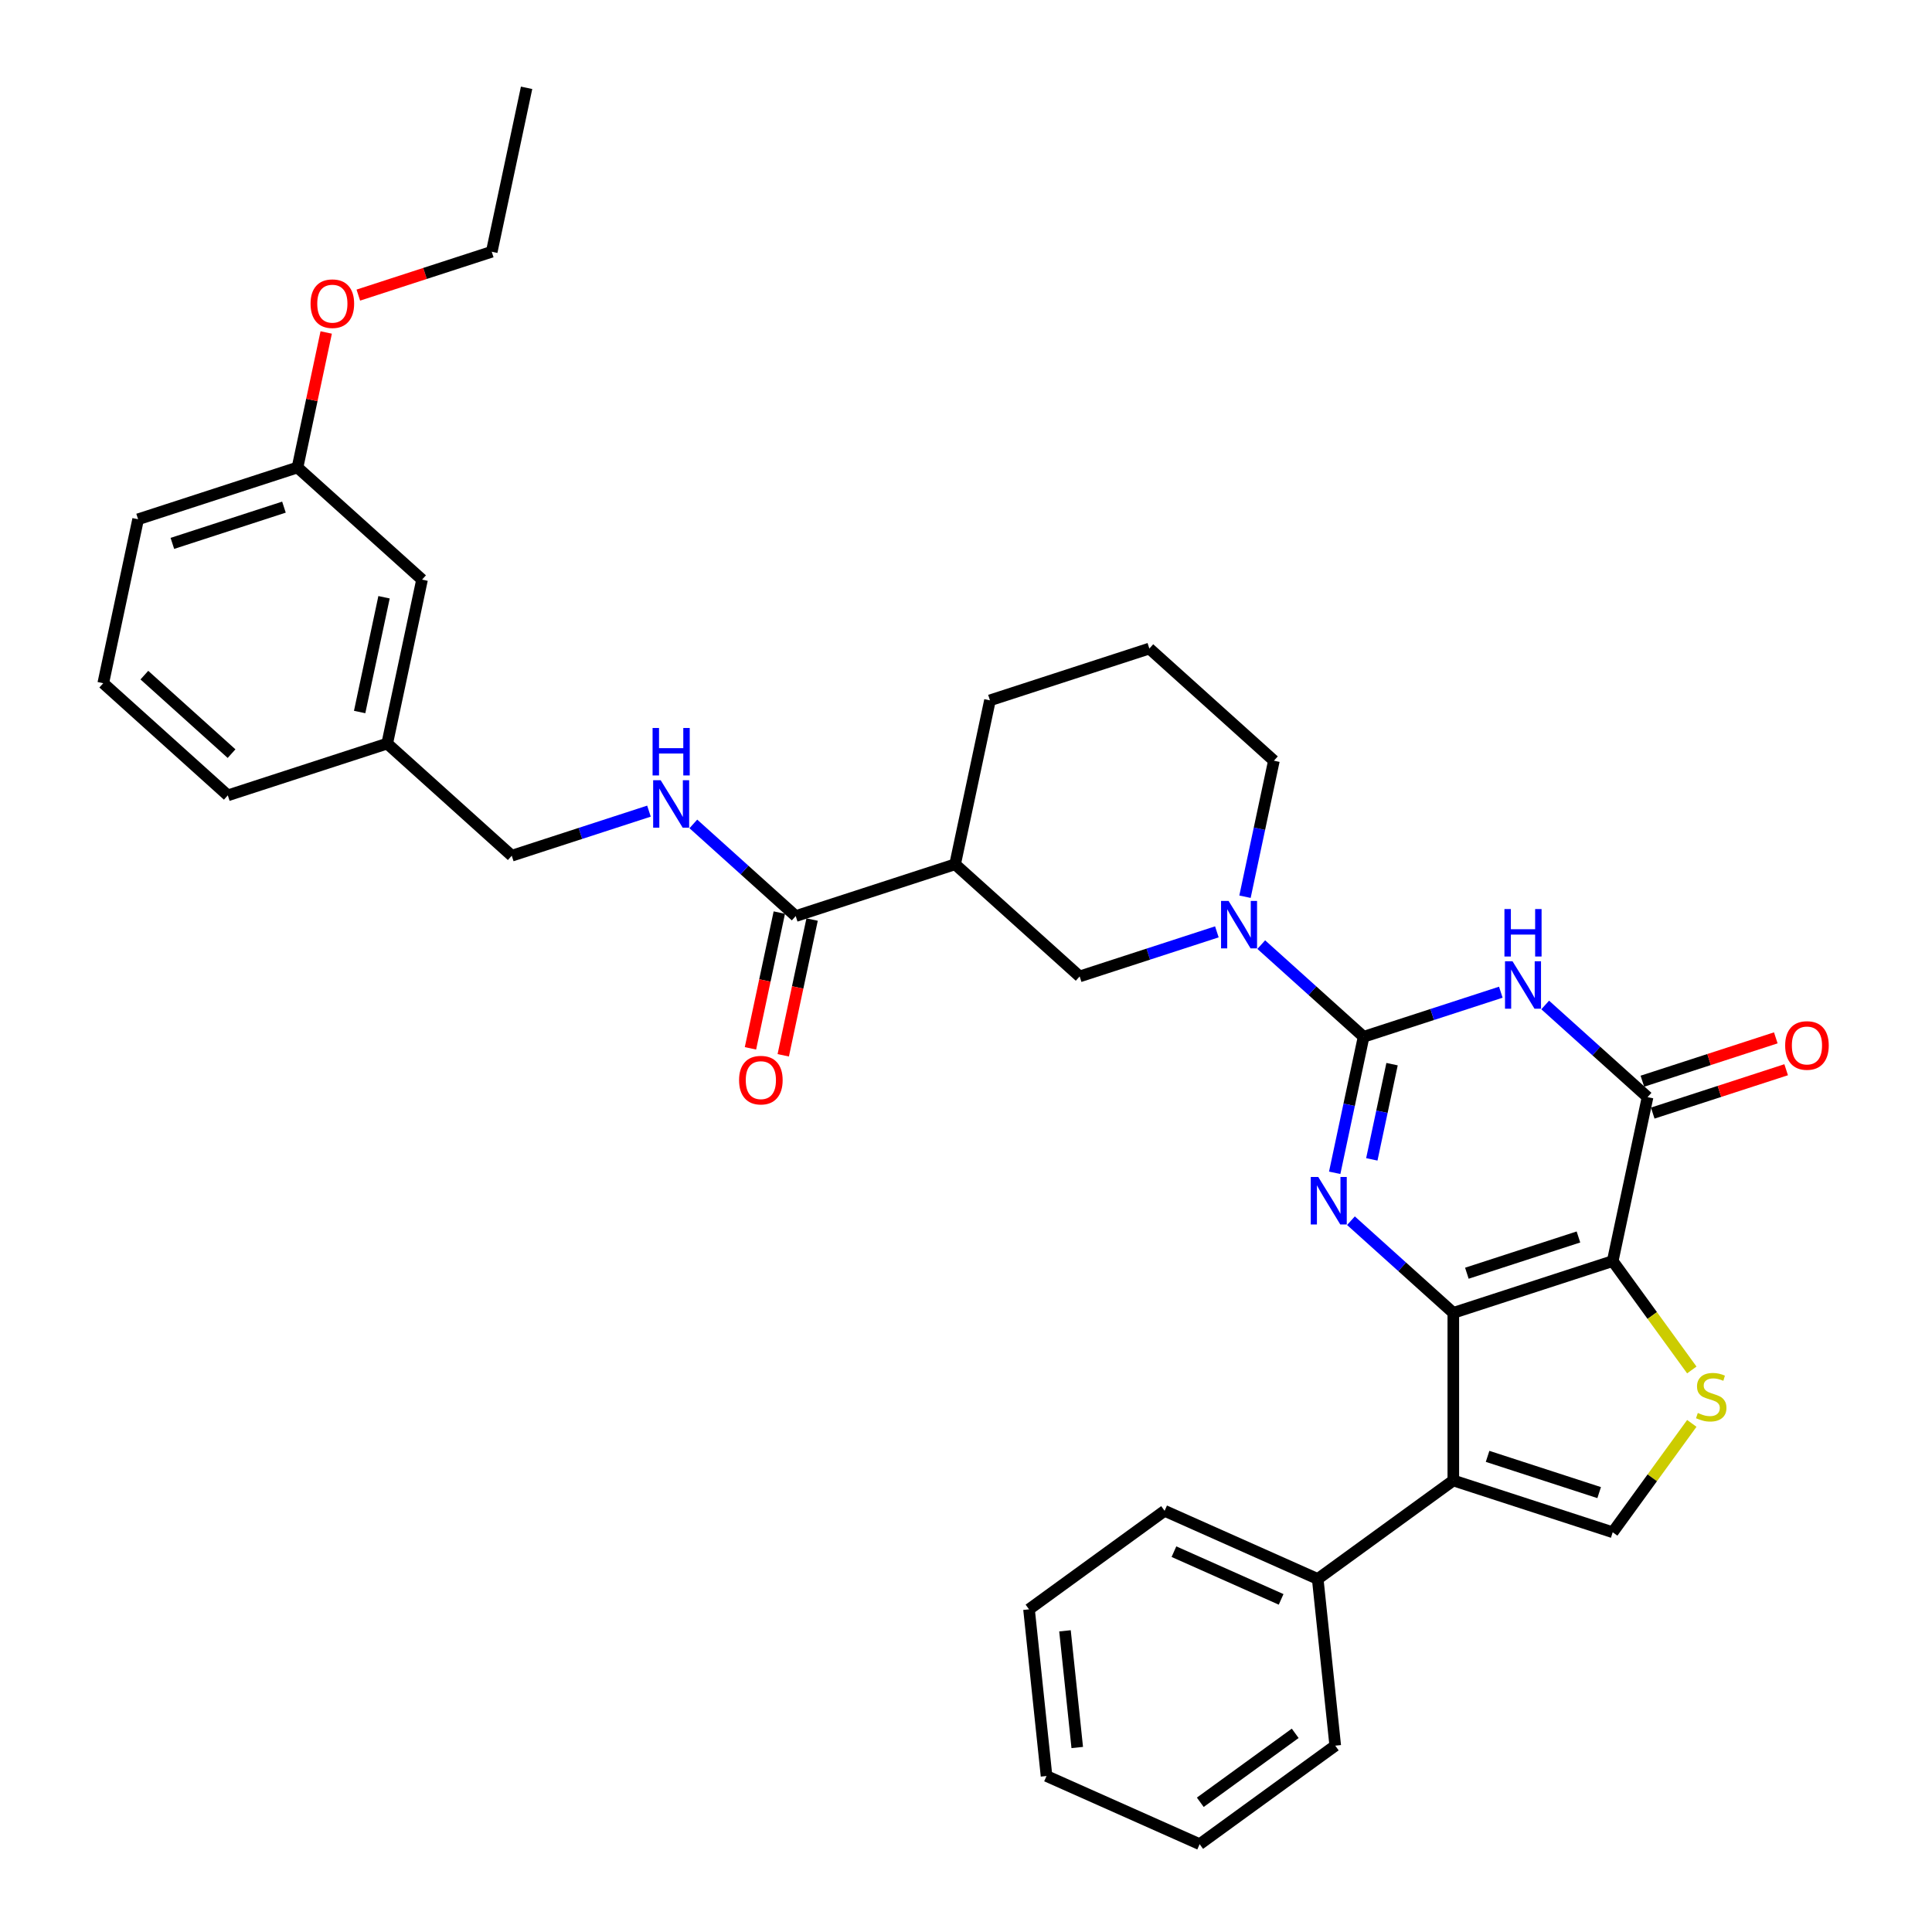 <?xml version='1.0' encoding='iso-8859-1'?>
<svg version='1.1' baseProfile='full'
              xmlns='http://www.w3.org/2000/svg'
                      xmlns:rdkit='http://www.rdkit.org/xml'
                      xmlns:xlink='http://www.w3.org/1999/xlink'
                  xml:space='preserve'
width='1000px' height='1000px' viewBox='0 0 1000 1000'>
<!-- END OF HEADER -->
<rect style='opacity:1.0;fill:#FFFFFF;stroke:none' width='1000' height='1000' x='0' y='0'> </rect>
<path class='bond-0' d='M 752.233,679.54 L 834.737,652.733' style='fill:none;fill-rule:evenodd;stroke:#000000;stroke-width:6px;stroke-linecap:butt;stroke-linejoin:miter;stroke-opacity:1' />
<path class='bond-0' d='M 759.247,659.018 L 817,640.253' style='fill:none;fill-rule:evenodd;stroke:#000000;stroke-width:6px;stroke-linecap:butt;stroke-linejoin:miter;stroke-opacity:1' />
<path class='bond-2' d='M 752.233,679.54 L 725.741,655.687' style='fill:none;fill-rule:evenodd;stroke:#000000;stroke-width:6px;stroke-linecap:butt;stroke-linejoin:miter;stroke-opacity:1' />
<path class='bond-2' d='M 725.741,655.687 L 699.25,631.835' style='fill:none;fill-rule:evenodd;stroke:#0000FF;stroke-width:6px;stroke-linecap:butt;stroke-linejoin:miter;stroke-opacity:1' />
<path class='bond-5' d='M 752.233,679.54 L 752.233,766.29' style='fill:none;fill-rule:evenodd;stroke:#000000;stroke-width:6px;stroke-linecap:butt;stroke-linejoin:miter;stroke-opacity:1' />
<path class='bond-4' d='M 834.737,652.733 L 852.773,567.878' style='fill:none;fill-rule:evenodd;stroke:#000000;stroke-width:6px;stroke-linecap:butt;stroke-linejoin:miter;stroke-opacity:1' />
<path class='bond-6' d='M 834.737,652.733 L 855.209,680.91' style='fill:none;fill-rule:evenodd;stroke:#000000;stroke-width:6px;stroke-linecap:butt;stroke-linejoin:miter;stroke-opacity:1' />
<path class='bond-6' d='M 855.209,680.91 L 875.681,709.088' style='fill:none;fill-rule:evenodd;stroke:#CCCC00;stroke-width:6px;stroke-linecap:butt;stroke-linejoin:miter;stroke-opacity:1' />
<path class='bond-1' d='M 705.801,536.638 L 698.319,571.839' style='fill:none;fill-rule:evenodd;stroke:#000000;stroke-width:6px;stroke-linecap:butt;stroke-linejoin:miter;stroke-opacity:1' />
<path class='bond-1' d='M 698.319,571.839 L 690.837,607.04' style='fill:none;fill-rule:evenodd;stroke:#0000FF;stroke-width:6px;stroke-linecap:butt;stroke-linejoin:miter;stroke-opacity:1' />
<path class='bond-1' d='M 720.527,550.806 L 715.29,575.447' style='fill:none;fill-rule:evenodd;stroke:#000000;stroke-width:6px;stroke-linecap:butt;stroke-linejoin:miter;stroke-opacity:1' />
<path class='bond-1' d='M 715.29,575.447 L 710.052,600.087' style='fill:none;fill-rule:evenodd;stroke:#0000FF;stroke-width:6px;stroke-linecap:butt;stroke-linejoin:miter;stroke-opacity:1' />
<path class='bond-3' d='M 705.801,536.638 L 741.31,525.101' style='fill:none;fill-rule:evenodd;stroke:#000000;stroke-width:6px;stroke-linecap:butt;stroke-linejoin:miter;stroke-opacity:1' />
<path class='bond-3' d='M 741.31,525.101 L 776.82,513.563' style='fill:none;fill-rule:evenodd;stroke:#0000FF;stroke-width:6px;stroke-linecap:butt;stroke-linejoin:miter;stroke-opacity:1' />
<path class='bond-7' d='M 705.801,536.638 L 679.31,512.786' style='fill:none;fill-rule:evenodd;stroke:#000000;stroke-width:6px;stroke-linecap:butt;stroke-linejoin:miter;stroke-opacity:1' />
<path class='bond-7' d='M 679.31,512.786 L 652.819,488.933' style='fill:none;fill-rule:evenodd;stroke:#0000FF;stroke-width:6px;stroke-linecap:butt;stroke-linejoin:miter;stroke-opacity:1' />
<path class='bond-35' d='M 799.791,520.173 L 826.282,544.026' style='fill:none;fill-rule:evenodd;stroke:#0000FF;stroke-width:6px;stroke-linecap:butt;stroke-linejoin:miter;stroke-opacity:1' />
<path class='bond-35' d='M 826.282,544.026 L 852.773,567.878' style='fill:none;fill-rule:evenodd;stroke:#000000;stroke-width:6px;stroke-linecap:butt;stroke-linejoin:miter;stroke-opacity:1' />
<path class='bond-14' d='M 855.454,576.129 L 889.983,564.91' style='fill:none;fill-rule:evenodd;stroke:#000000;stroke-width:6px;stroke-linecap:butt;stroke-linejoin:miter;stroke-opacity:1' />
<path class='bond-14' d='M 889.983,564.91 L 924.512,553.69' style='fill:none;fill-rule:evenodd;stroke:#FF0000;stroke-width:6px;stroke-linecap:butt;stroke-linejoin:miter;stroke-opacity:1' />
<path class='bond-14' d='M 850.092,559.628 L 884.621,548.409' style='fill:none;fill-rule:evenodd;stroke:#000000;stroke-width:6px;stroke-linecap:butt;stroke-linejoin:miter;stroke-opacity:1' />
<path class='bond-14' d='M 884.621,548.409 L 919.15,537.19' style='fill:none;fill-rule:evenodd;stroke:#FF0000;stroke-width:6px;stroke-linecap:butt;stroke-linejoin:miter;stroke-opacity:1' />
<path class='bond-8' d='M 752.233,766.29 L 834.737,793.097' style='fill:none;fill-rule:evenodd;stroke:#000000;stroke-width:6px;stroke-linecap:butt;stroke-linejoin:miter;stroke-opacity:1' />
<path class='bond-8' d='M 769.97,753.81 L 827.723,772.575' style='fill:none;fill-rule:evenodd;stroke:#000000;stroke-width:6px;stroke-linecap:butt;stroke-linejoin:miter;stroke-opacity:1' />
<path class='bond-13' d='M 752.233,766.29 L 682.05,817.28' style='fill:none;fill-rule:evenodd;stroke:#000000;stroke-width:6px;stroke-linecap:butt;stroke-linejoin:miter;stroke-opacity:1' />
<path class='bond-34' d='M 875.681,736.742 L 855.209,764.919' style='fill:none;fill-rule:evenodd;stroke:#CCCC00;stroke-width:6px;stroke-linecap:butt;stroke-linejoin:miter;stroke-opacity:1' />
<path class='bond-34' d='M 855.209,764.919 L 834.737,793.097' style='fill:none;fill-rule:evenodd;stroke:#000000;stroke-width:6px;stroke-linecap:butt;stroke-linejoin:miter;stroke-opacity:1' />
<path class='bond-11' d='M 629.848,482.323 L 594.338,493.861' style='fill:none;fill-rule:evenodd;stroke:#0000FF;stroke-width:6px;stroke-linecap:butt;stroke-linejoin:miter;stroke-opacity:1' />
<path class='bond-11' d='M 594.338,493.861 L 558.829,505.399' style='fill:none;fill-rule:evenodd;stroke:#000000;stroke-width:6px;stroke-linecap:butt;stroke-linejoin:miter;stroke-opacity:1' />
<path class='bond-17' d='M 644.405,464.139 L 651.887,428.938' style='fill:none;fill-rule:evenodd;stroke:#0000FF;stroke-width:6px;stroke-linecap:butt;stroke-linejoin:miter;stroke-opacity:1' />
<path class='bond-17' d='M 651.887,428.938 L 659.37,393.737' style='fill:none;fill-rule:evenodd;stroke:#000000;stroke-width:6px;stroke-linecap:butt;stroke-linejoin:miter;stroke-opacity:1' />
<path class='bond-9' d='M 494.361,447.352 L 558.829,505.399' style='fill:none;fill-rule:evenodd;stroke:#000000;stroke-width:6px;stroke-linecap:butt;stroke-linejoin:miter;stroke-opacity:1' />
<path class='bond-10' d='M 494.361,447.352 L 411.857,474.159' style='fill:none;fill-rule:evenodd;stroke:#000000;stroke-width:6px;stroke-linecap:butt;stroke-linejoin:miter;stroke-opacity:1' />
<path class='bond-37' d='M 494.361,447.352 L 512.398,362.497' style='fill:none;fill-rule:evenodd;stroke:#000000;stroke-width:6px;stroke-linecap:butt;stroke-linejoin:miter;stroke-opacity:1' />
<path class='bond-12' d='M 411.857,474.159 L 385.366,450.306' style='fill:none;fill-rule:evenodd;stroke:#000000;stroke-width:6px;stroke-linecap:butt;stroke-linejoin:miter;stroke-opacity:1' />
<path class='bond-12' d='M 385.366,450.306 L 358.875,426.453' style='fill:none;fill-rule:evenodd;stroke:#0000FF;stroke-width:6px;stroke-linecap:butt;stroke-linejoin:miter;stroke-opacity:1' />
<path class='bond-15' d='M 403.372,472.355 L 395.904,507.487' style='fill:none;fill-rule:evenodd;stroke:#000000;stroke-width:6px;stroke-linecap:butt;stroke-linejoin:miter;stroke-opacity:1' />
<path class='bond-15' d='M 395.904,507.487 L 388.437,542.618' style='fill:none;fill-rule:evenodd;stroke:#FF0000;stroke-width:6px;stroke-linecap:butt;stroke-linejoin:miter;stroke-opacity:1' />
<path class='bond-15' d='M 420.343,475.962 L 412.875,511.094' style='fill:none;fill-rule:evenodd;stroke:#000000;stroke-width:6px;stroke-linecap:butt;stroke-linejoin:miter;stroke-opacity:1' />
<path class='bond-15' d='M 412.875,511.094 L 405.408,546.225' style='fill:none;fill-rule:evenodd;stroke:#FF0000;stroke-width:6px;stroke-linecap:butt;stroke-linejoin:miter;stroke-opacity:1' />
<path class='bond-16' d='M 335.904,419.844 L 300.394,431.381' style='fill:none;fill-rule:evenodd;stroke:#0000FF;stroke-width:6px;stroke-linecap:butt;stroke-linejoin:miter;stroke-opacity:1' />
<path class='bond-16' d='M 300.394,431.381 L 264.885,442.919' style='fill:none;fill-rule:evenodd;stroke:#000000;stroke-width:6px;stroke-linecap:butt;stroke-linejoin:miter;stroke-opacity:1' />
<path class='bond-25' d='M 682.05,817.28 L 602.8,781.996' style='fill:none;fill-rule:evenodd;stroke:#000000;stroke-width:6px;stroke-linecap:butt;stroke-linejoin:miter;stroke-opacity:1' />
<path class='bond-25' d='M 663.106,827.838 L 607.631,803.139' style='fill:none;fill-rule:evenodd;stroke:#000000;stroke-width:6px;stroke-linecap:butt;stroke-linejoin:miter;stroke-opacity:1' />
<path class='bond-26' d='M 682.05,817.28 L 691.118,903.555' style='fill:none;fill-rule:evenodd;stroke:#000000;stroke-width:6px;stroke-linecap:butt;stroke-linejoin:miter;stroke-opacity:1' />
<path class='bond-19' d='M 264.885,442.919 L 200.417,384.872' style='fill:none;fill-rule:evenodd;stroke:#000000;stroke-width:6px;stroke-linecap:butt;stroke-linejoin:miter;stroke-opacity:1' />
<path class='bond-23' d='M 659.37,393.737 L 594.902,335.69' style='fill:none;fill-rule:evenodd;stroke:#000000;stroke-width:6px;stroke-linecap:butt;stroke-linejoin:miter;stroke-opacity:1' />
<path class='bond-18' d='M 218.454,300.017 L 200.417,384.872' style='fill:none;fill-rule:evenodd;stroke:#000000;stroke-width:6px;stroke-linecap:butt;stroke-linejoin:miter;stroke-opacity:1' />
<path class='bond-18' d='M 198.777,309.138 L 186.152,368.536' style='fill:none;fill-rule:evenodd;stroke:#000000;stroke-width:6px;stroke-linecap:butt;stroke-linejoin:miter;stroke-opacity:1' />
<path class='bond-20' d='M 218.454,300.017 L 153.986,241.97' style='fill:none;fill-rule:evenodd;stroke:#000000;stroke-width:6px;stroke-linecap:butt;stroke-linejoin:miter;stroke-opacity:1' />
<path class='bond-27' d='M 200.417,384.872 L 117.913,411.679' style='fill:none;fill-rule:evenodd;stroke:#000000;stroke-width:6px;stroke-linecap:butt;stroke-linejoin:miter;stroke-opacity:1' />
<path class='bond-22' d='M 153.986,241.97 L 161.413,207.03' style='fill:none;fill-rule:evenodd;stroke:#000000;stroke-width:6px;stroke-linecap:butt;stroke-linejoin:miter;stroke-opacity:1' />
<path class='bond-22' d='M 161.413,207.03 L 168.84,172.089' style='fill:none;fill-rule:evenodd;stroke:#FF0000;stroke-width:6px;stroke-linecap:butt;stroke-linejoin:miter;stroke-opacity:1' />
<path class='bond-38' d='M 153.986,241.97 L 71.482,268.778' style='fill:none;fill-rule:evenodd;stroke:#000000;stroke-width:6px;stroke-linecap:butt;stroke-linejoin:miter;stroke-opacity:1' />
<path class='bond-38' d='M 146.972,262.492 L 89.219,281.257' style='fill:none;fill-rule:evenodd;stroke:#000000;stroke-width:6px;stroke-linecap:butt;stroke-linejoin:miter;stroke-opacity:1' />
<path class='bond-21' d='M 512.398,362.497 L 594.902,335.69' style='fill:none;fill-rule:evenodd;stroke:#000000;stroke-width:6px;stroke-linecap:butt;stroke-linejoin:miter;stroke-opacity:1' />
<path class='bond-29' d='M 185.468,152.747 L 219.997,141.528' style='fill:none;fill-rule:evenodd;stroke:#FF0000;stroke-width:6px;stroke-linecap:butt;stroke-linejoin:miter;stroke-opacity:1' />
<path class='bond-29' d='M 219.997,141.528 L 254.526,130.309' style='fill:none;fill-rule:evenodd;stroke:#000000;stroke-width:6px;stroke-linecap:butt;stroke-linejoin:miter;stroke-opacity:1' />
<path class='bond-24' d='M 53.445,353.632 L 117.913,411.679' style='fill:none;fill-rule:evenodd;stroke:#000000;stroke-width:6px;stroke-linecap:butt;stroke-linejoin:miter;stroke-opacity:1' />
<path class='bond-24' d='M 74.725,349.445 L 119.852,390.078' style='fill:none;fill-rule:evenodd;stroke:#000000;stroke-width:6px;stroke-linecap:butt;stroke-linejoin:miter;stroke-opacity:1' />
<path class='bond-28' d='M 53.445,353.632 L 71.482,268.778' style='fill:none;fill-rule:evenodd;stroke:#000000;stroke-width:6px;stroke-linecap:butt;stroke-linejoin:miter;stroke-opacity:1' />
<path class='bond-31' d='M 602.8,781.996 L 532.618,832.986' style='fill:none;fill-rule:evenodd;stroke:#000000;stroke-width:6px;stroke-linecap:butt;stroke-linejoin:miter;stroke-opacity:1' />
<path class='bond-32' d='M 691.118,903.555 L 620.936,954.545' style='fill:none;fill-rule:evenodd;stroke:#000000;stroke-width:6px;stroke-linecap:butt;stroke-linejoin:miter;stroke-opacity:1' />
<path class='bond-32' d='M 670.393,897.167 L 621.265,932.86' style='fill:none;fill-rule:evenodd;stroke:#000000;stroke-width:6px;stroke-linecap:butt;stroke-linejoin:miter;stroke-opacity:1' />
<path class='bond-30' d='M 254.526,130.309 L 272.563,45.455' style='fill:none;fill-rule:evenodd;stroke:#000000;stroke-width:6px;stroke-linecap:butt;stroke-linejoin:miter;stroke-opacity:1' />
<path class='bond-36' d='M 532.618,832.986 L 541.686,919.261' style='fill:none;fill-rule:evenodd;stroke:#000000;stroke-width:6px;stroke-linecap:butt;stroke-linejoin:miter;stroke-opacity:1' />
<path class='bond-36' d='M 551.233,844.114 L 557.581,904.506' style='fill:none;fill-rule:evenodd;stroke:#000000;stroke-width:6px;stroke-linecap:butt;stroke-linejoin:miter;stroke-opacity:1' />
<path class='bond-33' d='M 620.936,954.545 L 541.686,919.261' style='fill:none;fill-rule:evenodd;stroke:#000000;stroke-width:6px;stroke-linecap:butt;stroke-linejoin:miter;stroke-opacity:1' />
<path  class='atom-3' d='M 682.334 609.209
L 690.385 622.222
Q 691.183 623.505, 692.467 625.83
Q 693.75 628.155, 693.82 628.294
L 693.82 609.209
L 697.082 609.209
L 697.082 633.777
L 693.716 633.777
L 685.075 619.55
Q 684.069 617.884, 682.993 615.976
Q 681.952 614.067, 681.64 613.477
L 681.64 633.777
L 678.448 633.777
L 678.448 609.209
L 682.334 609.209
' fill='#0000FF'/>
<path  class='atom-4' d='M 782.875 497.547
L 790.925 510.56
Q 791.723 511.844, 793.007 514.169
Q 794.291 516.494, 794.36 516.632
L 794.36 497.547
L 797.622 497.547
L 797.622 522.115
L 794.256 522.115
L 785.616 507.888
Q 784.61 506.222, 783.534 504.314
Q 782.493 502.405, 782.181 501.816
L 782.181 522.115
L 778.988 522.115
L 778.988 497.547
L 782.875 497.547
' fill='#0000FF'/>
<path  class='atom-4' d='M 778.693 470.523
L 782.025 470.523
L 782.025 480.968
L 794.586 480.968
L 794.586 470.523
L 797.917 470.523
L 797.917 495.091
L 794.586 495.091
L 794.586 483.744
L 782.025 483.744
L 782.025 495.091
L 778.693 495.091
L 778.693 470.523
' fill='#0000FF'/>
<path  class='atom-7' d='M 878.787 731.347
Q 879.065 731.451, 880.21 731.937
Q 881.355 732.423, 882.604 732.735
Q 883.888 733.013, 885.137 733.013
Q 887.462 733.013, 888.815 731.902
Q 890.169 730.757, 890.169 728.779
Q 890.169 727.426, 889.475 726.593
Q 888.815 725.76, 887.774 725.309
Q 886.733 724.858, 884.998 724.338
Q 882.812 723.678, 881.494 723.054
Q 880.21 722.429, 879.273 721.111
Q 878.371 719.792, 878.371 717.571
Q 878.371 714.483, 880.453 712.574
Q 882.569 710.666, 886.733 710.666
Q 889.579 710.666, 892.806 712.019
L 892.008 714.691
Q 889.058 713.477, 886.837 713.477
Q 884.443 713.477, 883.125 714.483
Q 881.806 715.454, 881.841 717.155
Q 881.841 718.473, 882.5 719.271
Q 883.194 720.07, 884.166 720.521
Q 885.172 720.972, 886.837 721.492
Q 889.058 722.186, 890.377 722.88
Q 891.695 723.574, 892.632 724.997
Q 893.604 726.385, 893.604 728.779
Q 893.604 732.18, 891.314 734.019
Q 889.058 735.823, 885.276 735.823
Q 883.09 735.823, 881.424 735.338
Q 879.793 734.886, 877.85 734.088
L 878.787 731.347
' fill='#CCCC00'/>
<path  class='atom-8' d='M 635.903 466.308
L 643.953 479.32
Q 644.751 480.604, 646.035 482.929
Q 647.319 485.254, 647.388 485.393
L 647.388 466.308
L 650.65 466.308
L 650.65 490.875
L 647.284 490.875
L 638.644 476.648
Q 637.638 474.983, 636.562 473.074
Q 635.521 471.166, 635.209 470.576
L 635.209 490.875
L 632.016 490.875
L 632.016 466.308
L 635.903 466.308
' fill='#0000FF'/>
<path  class='atom-13' d='M 341.959 403.828
L 350.009 416.84
Q 350.807 418.124, 352.091 420.449
Q 353.375 422.774, 353.444 422.913
L 353.444 403.828
L 356.706 403.828
L 356.706 428.395
L 353.34 428.395
L 344.7 414.168
Q 343.694 412.503, 342.618 410.594
Q 341.577 408.686, 341.265 408.096
L 341.265 428.395
L 338.072 428.395
L 338.072 403.828
L 341.959 403.828
' fill='#0000FF'/>
<path  class='atom-13' d='M 337.777 376.804
L 341.109 376.804
L 341.109 387.248
L 353.67 387.248
L 353.67 376.804
L 357.001 376.804
L 357.001 401.371
L 353.67 401.371
L 353.67 390.024
L 341.109 390.024
L 341.109 401.371
L 337.777 401.371
L 337.777 376.804
' fill='#0000FF'/>
<path  class='atom-15' d='M 924 541.141
Q 924 535.242, 926.915 531.945
Q 929.829 528.649, 935.277 528.649
Q 940.725 528.649, 943.64 531.945
Q 946.555 535.242, 946.555 541.141
Q 946.555 547.109, 943.605 550.51
Q 940.656 553.875, 935.277 553.875
Q 929.864 553.875, 926.915 550.51
Q 924 547.144, 924 541.141
M 935.277 551.099
Q 939.025 551.099, 941.037 548.601
Q 943.085 546.068, 943.085 541.141
Q 943.085 536.317, 941.037 533.888
Q 939.025 531.425, 935.277 531.425
Q 931.53 531.425, 929.482 533.854
Q 927.47 536.283, 927.47 541.141
Q 927.47 546.103, 929.482 548.601
Q 931.53 551.099, 935.277 551.099
' fill='#FF0000'/>
<path  class='atom-16' d='M 382.543 559.082
Q 382.543 553.183, 385.458 549.887
Q 388.373 546.59, 393.821 546.59
Q 399.269 546.59, 402.183 549.887
Q 405.098 553.183, 405.098 559.082
Q 405.098 565.051, 402.149 568.451
Q 399.199 571.817, 393.821 571.817
Q 388.408 571.817, 385.458 568.451
Q 382.543 565.086, 382.543 559.082
M 393.821 569.041
Q 397.568 569.041, 399.581 566.543
Q 401.628 564.01, 401.628 559.082
Q 401.628 554.259, 399.581 551.83
Q 397.568 549.366, 393.821 549.366
Q 390.073 549.366, 388.026 551.795
Q 386.013 554.224, 386.013 559.082
Q 386.013 564.045, 388.026 566.543
Q 390.073 569.041, 393.821 569.041
' fill='#FF0000'/>
<path  class='atom-23' d='M 160.745 157.185
Q 160.745 151.286, 163.659 147.99
Q 166.574 144.693, 172.022 144.693
Q 177.47 144.693, 180.385 147.99
Q 183.3 151.286, 183.3 157.185
Q 183.3 163.154, 180.35 166.554
Q 177.401 169.92, 172.022 169.92
Q 166.609 169.92, 163.659 166.554
Q 160.745 163.189, 160.745 157.185
M 172.022 167.144
Q 175.77 167.144, 177.782 164.646
Q 179.83 162.113, 179.83 157.185
Q 179.83 152.362, 177.782 149.933
Q 175.77 147.469, 172.022 147.469
Q 168.275 147.469, 166.227 149.898
Q 164.215 152.327, 164.215 157.185
Q 164.215 162.148, 166.227 164.646
Q 168.275 167.144, 172.022 167.144
' fill='#FF0000'/>
</svg>
